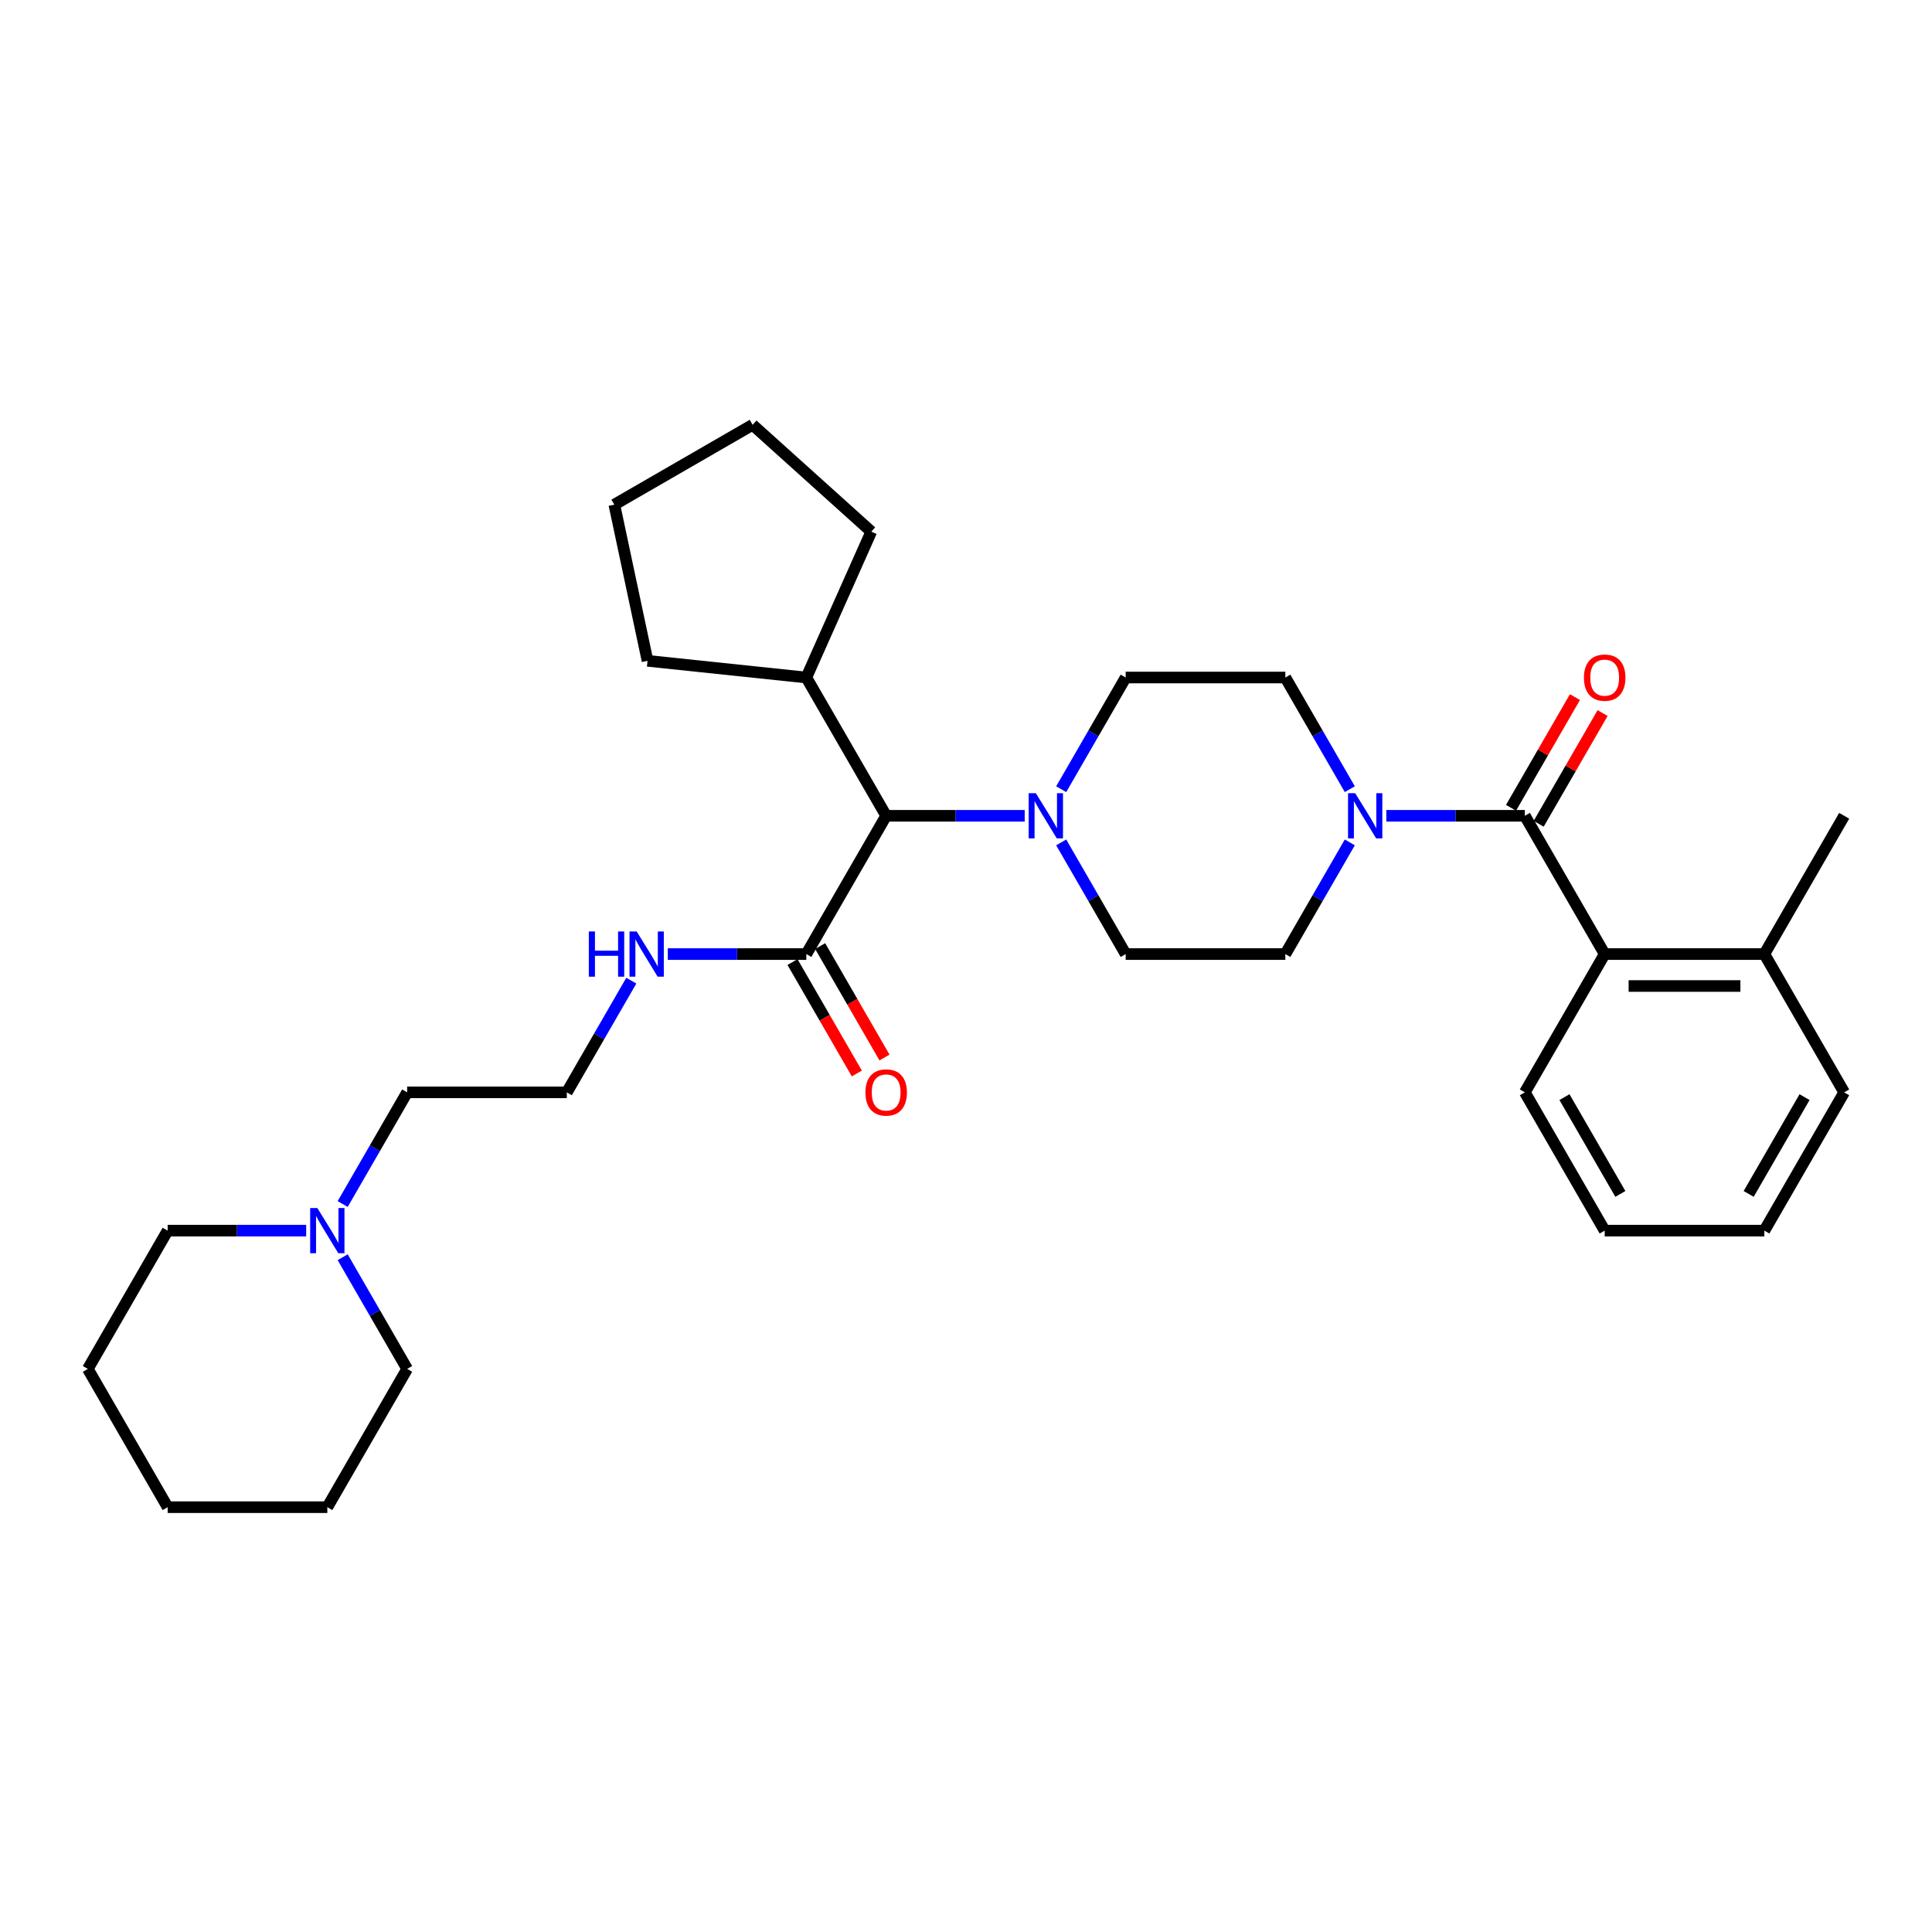 <?xml version='1.0' encoding='iso-8859-1'?>
<svg version='1.1' baseProfile='full'
              xmlns='http://www.w3.org/2000/svg'
                      xmlns:rdkit='http://www.rdkit.org/xml'
                      xmlns:xlink='http://www.w3.org/1999/xlink'
                  xml:space='preserve'
width='1000px' height='1000px' viewBox='0 0 1000 1000'>
<!-- END OF HEADER -->
<rect style='opacity:1.0;fill:#FFFFFF;stroke:none' width='1000' height='1000' x='0' y='0'> </rect>
<path class='bond-0' d='M 954.545,565.4 L 913.223,636.972' style='fill:none;fill-rule:evenodd;stroke:#000000;stroke-width:6px;stroke-linecap:butt;stroke-linejoin:miter;stroke-opacity:1' />
<path class='bond-0' d='M 934.033,567.871 L 905.107,617.972' style='fill:none;fill-rule:evenodd;stroke:#000000;stroke-width:6px;stroke-linecap:butt;stroke-linejoin:miter;stroke-opacity:1' />
<path class='bond-1' d='M 954.545,565.4 L 913.223,493.827' style='fill:none;fill-rule:evenodd;stroke:#000000;stroke-width:6px;stroke-linecap:butt;stroke-linejoin:miter;stroke-opacity:1' />
<path class='bond-2' d='M 698.662,436.024 L 681.976,464.926' style='fill:none;fill-rule:evenodd;stroke:#0000FF;stroke-width:6px;stroke-linecap:butt;stroke-linejoin:miter;stroke-opacity:1' />
<path class='bond-2' d='M 681.976,464.926 L 665.289,493.827' style='fill:none;fill-rule:evenodd;stroke:#000000;stroke-width:6px;stroke-linecap:butt;stroke-linejoin:miter;stroke-opacity:1' />
<path class='bond-3' d='M 717.554,422.255 L 753.405,422.255' style='fill:none;fill-rule:evenodd;stroke:#0000FF;stroke-width:6px;stroke-linecap:butt;stroke-linejoin:miter;stroke-opacity:1' />
<path class='bond-3' d='M 753.405,422.255 L 789.256,422.255' style='fill:none;fill-rule:evenodd;stroke:#000000;stroke-width:6px;stroke-linecap:butt;stroke-linejoin:miter;stroke-opacity:1' />
<path class='bond-4' d='M 698.662,408.487 L 681.976,379.585' style='fill:none;fill-rule:evenodd;stroke:#0000FF;stroke-width:6px;stroke-linecap:butt;stroke-linejoin:miter;stroke-opacity:1' />
<path class='bond-4' d='M 681.976,379.585 L 665.289,350.683' style='fill:none;fill-rule:evenodd;stroke:#000000;stroke-width:6px;stroke-linecap:butt;stroke-linejoin:miter;stroke-opacity:1' />
<path class='bond-5' d='M 796.413,426.387 L 812.957,397.733' style='fill:none;fill-rule:evenodd;stroke:#000000;stroke-width:6px;stroke-linecap:butt;stroke-linejoin:miter;stroke-opacity:1' />
<path class='bond-5' d='M 812.957,397.733 L 829.5,369.079' style='fill:none;fill-rule:evenodd;stroke:#FF0000;stroke-width:6px;stroke-linecap:butt;stroke-linejoin:miter;stroke-opacity:1' />
<path class='bond-5' d='M 782.099,418.123 L 798.642,389.469' style='fill:none;fill-rule:evenodd;stroke:#000000;stroke-width:6px;stroke-linecap:butt;stroke-linejoin:miter;stroke-opacity:1' />
<path class='bond-5' d='M 798.642,389.469 L 815.186,360.815' style='fill:none;fill-rule:evenodd;stroke:#FF0000;stroke-width:6px;stroke-linecap:butt;stroke-linejoin:miter;stroke-opacity:1' />
<path class='bond-6' d='M 789.256,422.255 L 830.579,493.827' style='fill:none;fill-rule:evenodd;stroke:#000000;stroke-width:6px;stroke-linecap:butt;stroke-linejoin:miter;stroke-opacity:1' />
<path class='bond-7' d='M 913.223,636.972 L 830.579,636.972' style='fill:none;fill-rule:evenodd;stroke:#000000;stroke-width:6px;stroke-linecap:butt;stroke-linejoin:miter;stroke-opacity:1' />
<path class='bond-8' d='M 830.579,636.972 L 789.256,565.4' style='fill:none;fill-rule:evenodd;stroke:#000000;stroke-width:6px;stroke-linecap:butt;stroke-linejoin:miter;stroke-opacity:1' />
<path class='bond-8' d='M 838.695,617.972 L 809.769,567.871' style='fill:none;fill-rule:evenodd;stroke:#000000;stroke-width:6px;stroke-linecap:butt;stroke-linejoin:miter;stroke-opacity:1' />
<path class='bond-9' d='M 177.371,623.204 L 194.057,594.302' style='fill:none;fill-rule:evenodd;stroke:#0000FF;stroke-width:6px;stroke-linecap:butt;stroke-linejoin:miter;stroke-opacity:1' />
<path class='bond-9' d='M 194.057,594.302 L 210.744,565.4' style='fill:none;fill-rule:evenodd;stroke:#000000;stroke-width:6px;stroke-linecap:butt;stroke-linejoin:miter;stroke-opacity:1' />
<path class='bond-10' d='M 158.479,636.972 L 122.628,636.972' style='fill:none;fill-rule:evenodd;stroke:#0000FF;stroke-width:6px;stroke-linecap:butt;stroke-linejoin:miter;stroke-opacity:1' />
<path class='bond-10' d='M 122.628,636.972 L 86.777,636.972' style='fill:none;fill-rule:evenodd;stroke:#000000;stroke-width:6px;stroke-linecap:butt;stroke-linejoin:miter;stroke-opacity:1' />
<path class='bond-11' d='M 177.371,650.741 L 194.057,679.643' style='fill:none;fill-rule:evenodd;stroke:#0000FF;stroke-width:6px;stroke-linecap:butt;stroke-linejoin:miter;stroke-opacity:1' />
<path class='bond-11' d='M 194.057,679.643 L 210.744,708.545' style='fill:none;fill-rule:evenodd;stroke:#000000;stroke-width:6px;stroke-linecap:butt;stroke-linejoin:miter;stroke-opacity:1' />
<path class='bond-12' d='M 417.355,493.827 L 381.504,493.827' style='fill:none;fill-rule:evenodd;stroke:#000000;stroke-width:6px;stroke-linecap:butt;stroke-linejoin:miter;stroke-opacity:1' />
<path class='bond-12' d='M 381.504,493.827 L 345.653,493.827' style='fill:none;fill-rule:evenodd;stroke:#0000FF;stroke-width:6px;stroke-linecap:butt;stroke-linejoin:miter;stroke-opacity:1' />
<path class='bond-13' d='M 410.198,497.96 L 426.846,526.795' style='fill:none;fill-rule:evenodd;stroke:#000000;stroke-width:6px;stroke-linecap:butt;stroke-linejoin:miter;stroke-opacity:1' />
<path class='bond-13' d='M 426.846,526.795 L 443.495,555.631' style='fill:none;fill-rule:evenodd;stroke:#FF0000;stroke-width:6px;stroke-linecap:butt;stroke-linejoin:miter;stroke-opacity:1' />
<path class='bond-13' d='M 424.513,489.695 L 441.161,518.531' style='fill:none;fill-rule:evenodd;stroke:#000000;stroke-width:6px;stroke-linecap:butt;stroke-linejoin:miter;stroke-opacity:1' />
<path class='bond-13' d='M 441.161,518.531 L 457.809,547.367' style='fill:none;fill-rule:evenodd;stroke:#FF0000;stroke-width:6px;stroke-linecap:butt;stroke-linejoin:miter;stroke-opacity:1' />
<path class='bond-14' d='M 417.355,493.827 L 458.678,422.255' style='fill:none;fill-rule:evenodd;stroke:#000000;stroke-width:6px;stroke-linecap:butt;stroke-linejoin:miter;stroke-opacity:1' />
<path class='bond-15' d='M 326.761,507.596 L 310.075,536.498' style='fill:none;fill-rule:evenodd;stroke:#0000FF;stroke-width:6px;stroke-linecap:butt;stroke-linejoin:miter;stroke-opacity:1' />
<path class='bond-15' d='M 310.075,536.498 L 293.388,565.4' style='fill:none;fill-rule:evenodd;stroke:#000000;stroke-width:6px;stroke-linecap:butt;stroke-linejoin:miter;stroke-opacity:1' />
<path class='bond-16' d='M 210.744,565.4 L 293.388,565.4' style='fill:none;fill-rule:evenodd;stroke:#000000;stroke-width:6px;stroke-linecap:butt;stroke-linejoin:miter;stroke-opacity:1' />
<path class='bond-17' d='M 549.272,408.487 L 565.958,379.585' style='fill:none;fill-rule:evenodd;stroke:#0000FF;stroke-width:6px;stroke-linecap:butt;stroke-linejoin:miter;stroke-opacity:1' />
<path class='bond-17' d='M 565.958,379.585 L 582.645,350.683' style='fill:none;fill-rule:evenodd;stroke:#000000;stroke-width:6px;stroke-linecap:butt;stroke-linejoin:miter;stroke-opacity:1' />
<path class='bond-18' d='M 530.38,422.255 L 494.529,422.255' style='fill:none;fill-rule:evenodd;stroke:#0000FF;stroke-width:6px;stroke-linecap:butt;stroke-linejoin:miter;stroke-opacity:1' />
<path class='bond-18' d='M 494.529,422.255 L 458.678,422.255' style='fill:none;fill-rule:evenodd;stroke:#000000;stroke-width:6px;stroke-linecap:butt;stroke-linejoin:miter;stroke-opacity:1' />
<path class='bond-19' d='M 549.272,436.024 L 565.958,464.926' style='fill:none;fill-rule:evenodd;stroke:#0000FF;stroke-width:6px;stroke-linecap:butt;stroke-linejoin:miter;stroke-opacity:1' />
<path class='bond-19' d='M 565.958,464.926 L 582.645,493.827' style='fill:none;fill-rule:evenodd;stroke:#000000;stroke-width:6px;stroke-linecap:butt;stroke-linejoin:miter;stroke-opacity:1' />
<path class='bond-20' d='M 665.289,350.683 L 582.645,350.683' style='fill:none;fill-rule:evenodd;stroke:#000000;stroke-width:6px;stroke-linecap:butt;stroke-linejoin:miter;stroke-opacity:1' />
<path class='bond-21' d='M 458.678,422.255 L 417.355,350.683' style='fill:none;fill-rule:evenodd;stroke:#000000;stroke-width:6px;stroke-linecap:butt;stroke-linejoin:miter;stroke-opacity:1' />
<path class='bond-22' d='M 417.355,350.683 L 335.163,342.044' style='fill:none;fill-rule:evenodd;stroke:#000000;stroke-width:6px;stroke-linecap:butt;stroke-linejoin:miter;stroke-opacity:1' />
<path class='bond-23' d='M 417.355,350.683 L 450.97,275.183' style='fill:none;fill-rule:evenodd;stroke:#000000;stroke-width:6px;stroke-linecap:butt;stroke-linejoin:miter;stroke-opacity:1' />
<path class='bond-24' d='M 335.163,342.044 L 317.981,261.205' style='fill:none;fill-rule:evenodd;stroke:#000000;stroke-width:6px;stroke-linecap:butt;stroke-linejoin:miter;stroke-opacity:1' />
<path class='bond-25' d='M 317.981,261.205 L 389.553,219.883' style='fill:none;fill-rule:evenodd;stroke:#000000;stroke-width:6px;stroke-linecap:butt;stroke-linejoin:miter;stroke-opacity:1' />
<path class='bond-26' d='M 389.553,219.883 L 450.97,275.183' style='fill:none;fill-rule:evenodd;stroke:#000000;stroke-width:6px;stroke-linecap:butt;stroke-linejoin:miter;stroke-opacity:1' />
<path class='bond-27' d='M 582.645,493.827 L 665.289,493.827' style='fill:none;fill-rule:evenodd;stroke:#000000;stroke-width:6px;stroke-linecap:butt;stroke-linejoin:miter;stroke-opacity:1' />
<path class='bond-28' d='M 86.777,636.972 L 45.455,708.545' style='fill:none;fill-rule:evenodd;stroke:#000000;stroke-width:6px;stroke-linecap:butt;stroke-linejoin:miter;stroke-opacity:1' />
<path class='bond-29' d='M 210.744,708.545 L 169.421,780.117' style='fill:none;fill-rule:evenodd;stroke:#000000;stroke-width:6px;stroke-linecap:butt;stroke-linejoin:miter;stroke-opacity:1' />
<path class='bond-30' d='M 169.421,780.117 L 86.777,780.117' style='fill:none;fill-rule:evenodd;stroke:#000000;stroke-width:6px;stroke-linecap:butt;stroke-linejoin:miter;stroke-opacity:1' />
<path class='bond-31' d='M 45.455,708.545 L 86.777,780.117' style='fill:none;fill-rule:evenodd;stroke:#000000;stroke-width:6px;stroke-linecap:butt;stroke-linejoin:miter;stroke-opacity:1' />
<path class='bond-32' d='M 789.256,565.4 L 830.579,493.827' style='fill:none;fill-rule:evenodd;stroke:#000000;stroke-width:6px;stroke-linecap:butt;stroke-linejoin:miter;stroke-opacity:1' />
<path class='bond-33' d='M 830.579,493.827 L 913.223,493.827' style='fill:none;fill-rule:evenodd;stroke:#000000;stroke-width:6px;stroke-linecap:butt;stroke-linejoin:miter;stroke-opacity:1' />
<path class='bond-33' d='M 842.975,510.356 L 900.826,510.356' style='fill:none;fill-rule:evenodd;stroke:#000000;stroke-width:6px;stroke-linecap:butt;stroke-linejoin:miter;stroke-opacity:1' />
<path class='bond-34' d='M 913.223,493.827 L 954.545,422.255' style='fill:none;fill-rule:evenodd;stroke:#000000;stroke-width:6px;stroke-linecap:butt;stroke-linejoin:miter;stroke-opacity:1' />
<path  class='atom-1' d='M 701.438 410.553
L 709.107 422.949
Q 709.868 424.172, 711.091 426.387
Q 712.314 428.602, 712.38 428.734
L 712.38 410.553
L 715.488 410.553
L 715.488 433.958
L 712.281 433.958
L 704.05 420.404
Q 703.091 418.817, 702.066 416.999
Q 701.074 415.181, 700.777 414.619
L 700.777 433.958
L 697.736 433.958
L 697.736 410.553
L 701.438 410.553
' fill='#0000FF'/>
<path  class='atom-3' d='M 819.835 350.749
Q 819.835 345.129, 822.612 341.989
Q 825.388 338.848, 830.579 338.848
Q 835.769 338.848, 838.545 341.989
Q 841.322 345.129, 841.322 350.749
Q 841.322 356.435, 838.512 359.675
Q 835.702 362.881, 830.579 362.881
Q 825.421 362.881, 822.612 359.675
Q 819.835 356.468, 819.835 350.749
M 830.579 360.237
Q 834.149 360.237, 836.066 357.856
Q 838.017 355.443, 838.017 350.749
Q 838.017 346.154, 836.066 343.84
Q 834.149 341.493, 830.579 341.493
Q 827.008 341.493, 825.058 343.807
Q 823.14 346.121, 823.14 350.749
Q 823.14 355.476, 825.058 357.856
Q 827.008 360.237, 830.579 360.237
' fill='#FF0000'/>
<path  class='atom-6' d='M 164.248 625.27
L 171.917 637.666
Q 172.678 638.89, 173.901 641.104
Q 175.124 643.319, 175.19 643.452
L 175.19 625.27
L 178.298 625.27
L 178.298 648.675
L 175.091 648.675
L 166.86 635.121
Q 165.901 633.534, 164.876 631.716
Q 163.884 629.898, 163.587 629.336
L 163.587 648.675
L 160.545 648.675
L 160.545 625.27
L 164.248 625.27
' fill='#0000FF'/>
<path  class='atom-8' d='M 304.777 482.125
L 307.95 482.125
L 307.95 492.075
L 319.917 492.075
L 319.917 482.125
L 323.091 482.125
L 323.091 505.53
L 319.917 505.53
L 319.917 494.72
L 307.95 494.72
L 307.95 505.53
L 304.777 505.53
L 304.777 482.125
' fill='#0000FF'/>
<path  class='atom-8' d='M 329.537 482.125
L 337.207 494.522
Q 337.967 495.745, 339.19 497.96
Q 340.413 500.175, 340.479 500.307
L 340.479 482.125
L 343.587 482.125
L 343.587 505.53
L 340.38 505.53
L 332.149 491.976
Q 331.19 490.389, 330.165 488.571
Q 329.174 486.753, 328.876 486.191
L 328.876 505.53
L 325.835 505.53
L 325.835 482.125
L 329.537 482.125
' fill='#0000FF'/>
<path  class='atom-9' d='M 447.934 565.466
Q 447.934 559.846, 450.711 556.706
Q 453.488 553.565, 458.678 553.565
Q 463.868 553.565, 466.645 556.706
Q 469.421 559.846, 469.421 565.466
Q 469.421 571.152, 466.612 574.392
Q 463.802 577.598, 458.678 577.598
Q 453.521 577.598, 450.711 574.392
Q 447.934 571.185, 447.934 565.466
M 458.678 574.954
Q 462.248 574.954, 464.165 572.573
Q 466.116 570.16, 466.116 565.466
Q 466.116 560.871, 464.165 558.557
Q 462.248 556.21, 458.678 556.21
Q 455.107 556.21, 453.157 558.524
Q 451.24 560.838, 451.24 565.466
Q 451.24 570.193, 453.157 572.573
Q 455.107 574.954, 458.678 574.954
' fill='#FF0000'/>
<path  class='atom-11' d='M 536.149 410.553
L 543.818 422.949
Q 544.579 424.172, 545.802 426.387
Q 547.025 428.602, 547.091 428.734
L 547.091 410.553
L 550.198 410.553
L 550.198 433.958
L 546.992 433.958
L 538.76 420.404
Q 537.802 418.817, 536.777 416.999
Q 535.785 415.181, 535.488 414.619
L 535.488 433.958
L 532.446 433.958
L 532.446 410.553
L 536.149 410.553
' fill='#0000FF'/>
</svg>
